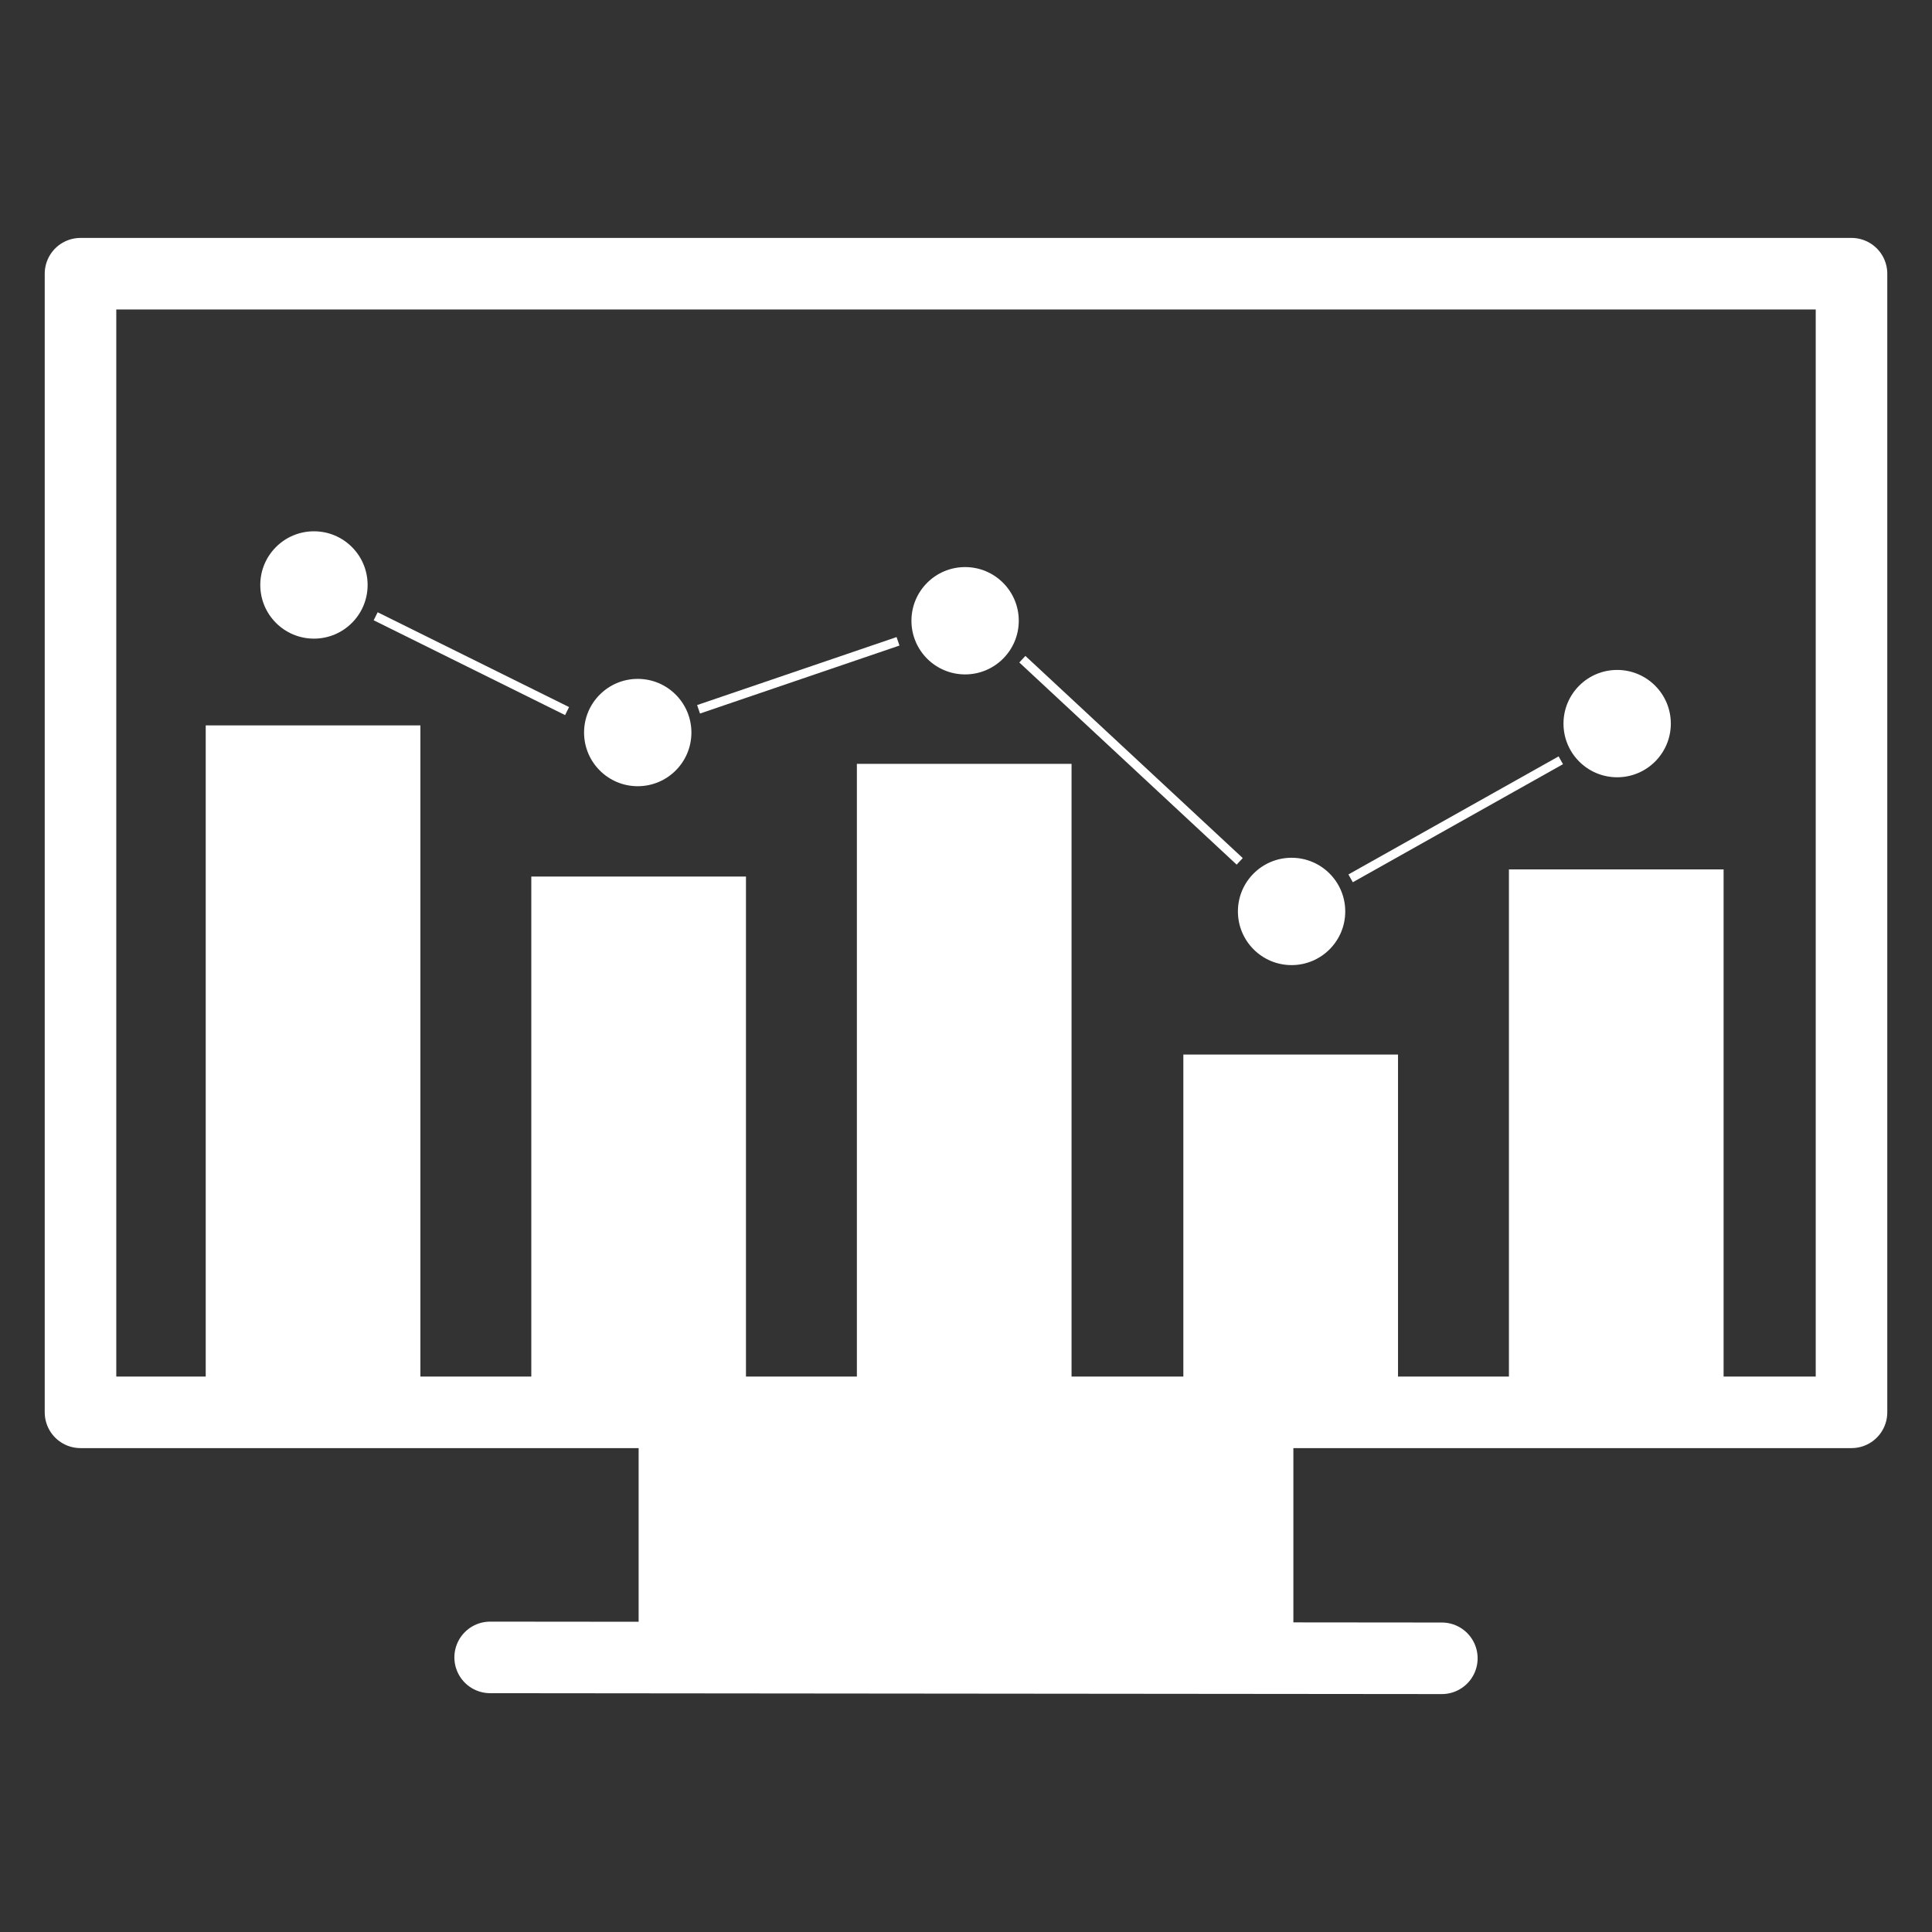 <?xml version="1.0" encoding="utf-8"?>
<!-- Generator: Adobe Illustrator 21.0.0, SVG Export Plug-In . SVG Version: 6.00 Build 0)  -->
<svg version="1.1" id="Layer_1" xmlns="http://www.w3.org/2000/svg" xmlns:xlink="http://www.w3.org/1999/xlink" x="0px" y="0px"
	 viewBox="0 0 216 216" style="enable-background:new 0 0 216 216;" xml:space="preserve">
<rect x="0" y="0" width="216" height="216" fill="#333333" stroke="none"/>
<style type="text/css">
	.st0{fill:none;stroke:#FFFFFF;stroke-width:8;stroke-linecap:round;stroke-linejoin:round;stroke-miterlimit:10;}
	.st1{fill:#FFFFFF;}
	.st2{fill:none;stroke:#FFFFFF;stroke-miterlimit:10;}
</style>
<g>
	<line class="st0" x1="54.8" y1="185.3" x2="161.2" y2="185.4"/>
	<rect x="71.4" y="160.2" class="st1" width="73.2" height="24.1"/>
	<rect x="9" y="30.6" class="st0" width="198" height="127.3"/>
	<rect x="95.8" y="85.4" class="st1" width="24" height="69.5"/>
	<rect x="168.7" y="97.2" class="st1" width="24" height="57.8"/>
	<rect x="59.4" y="98" class="st1" width="24" height="56.9"/>
	<rect x="132.3" y="117.9" class="st1" width="24" height="37"/>
	<rect x="23" y="81.1" class="st1" width="24" height="73.8"/>
	<circle class="st1" cx="35.1" cy="65.4" r="6"/>
	<circle class="st1" cx="71.3" cy="81.9" r="6"/>
	<circle class="st1" cx="107.9" cy="69.4" r="6"/>
	<circle class="st1" cx="144.4" cy="101.9" r="6"/>
	<circle class="st1" cx="180.8" cy="80.9" r="6"/>
	<line class="st2" x1="42" y1="68.9" x2="63.4" y2="79.5"/>
	<line class="st2" x1="78.1" y1="79.3" x2="100.4" y2="71.7"/>
	<line class="st2" x1="114.3" y1="73.7" x2="138.6" y2="96.3"/>
	<line class="st2" x1="151" y1="98.2" x2="174.5" y2="85"/>
</g>
</svg>

